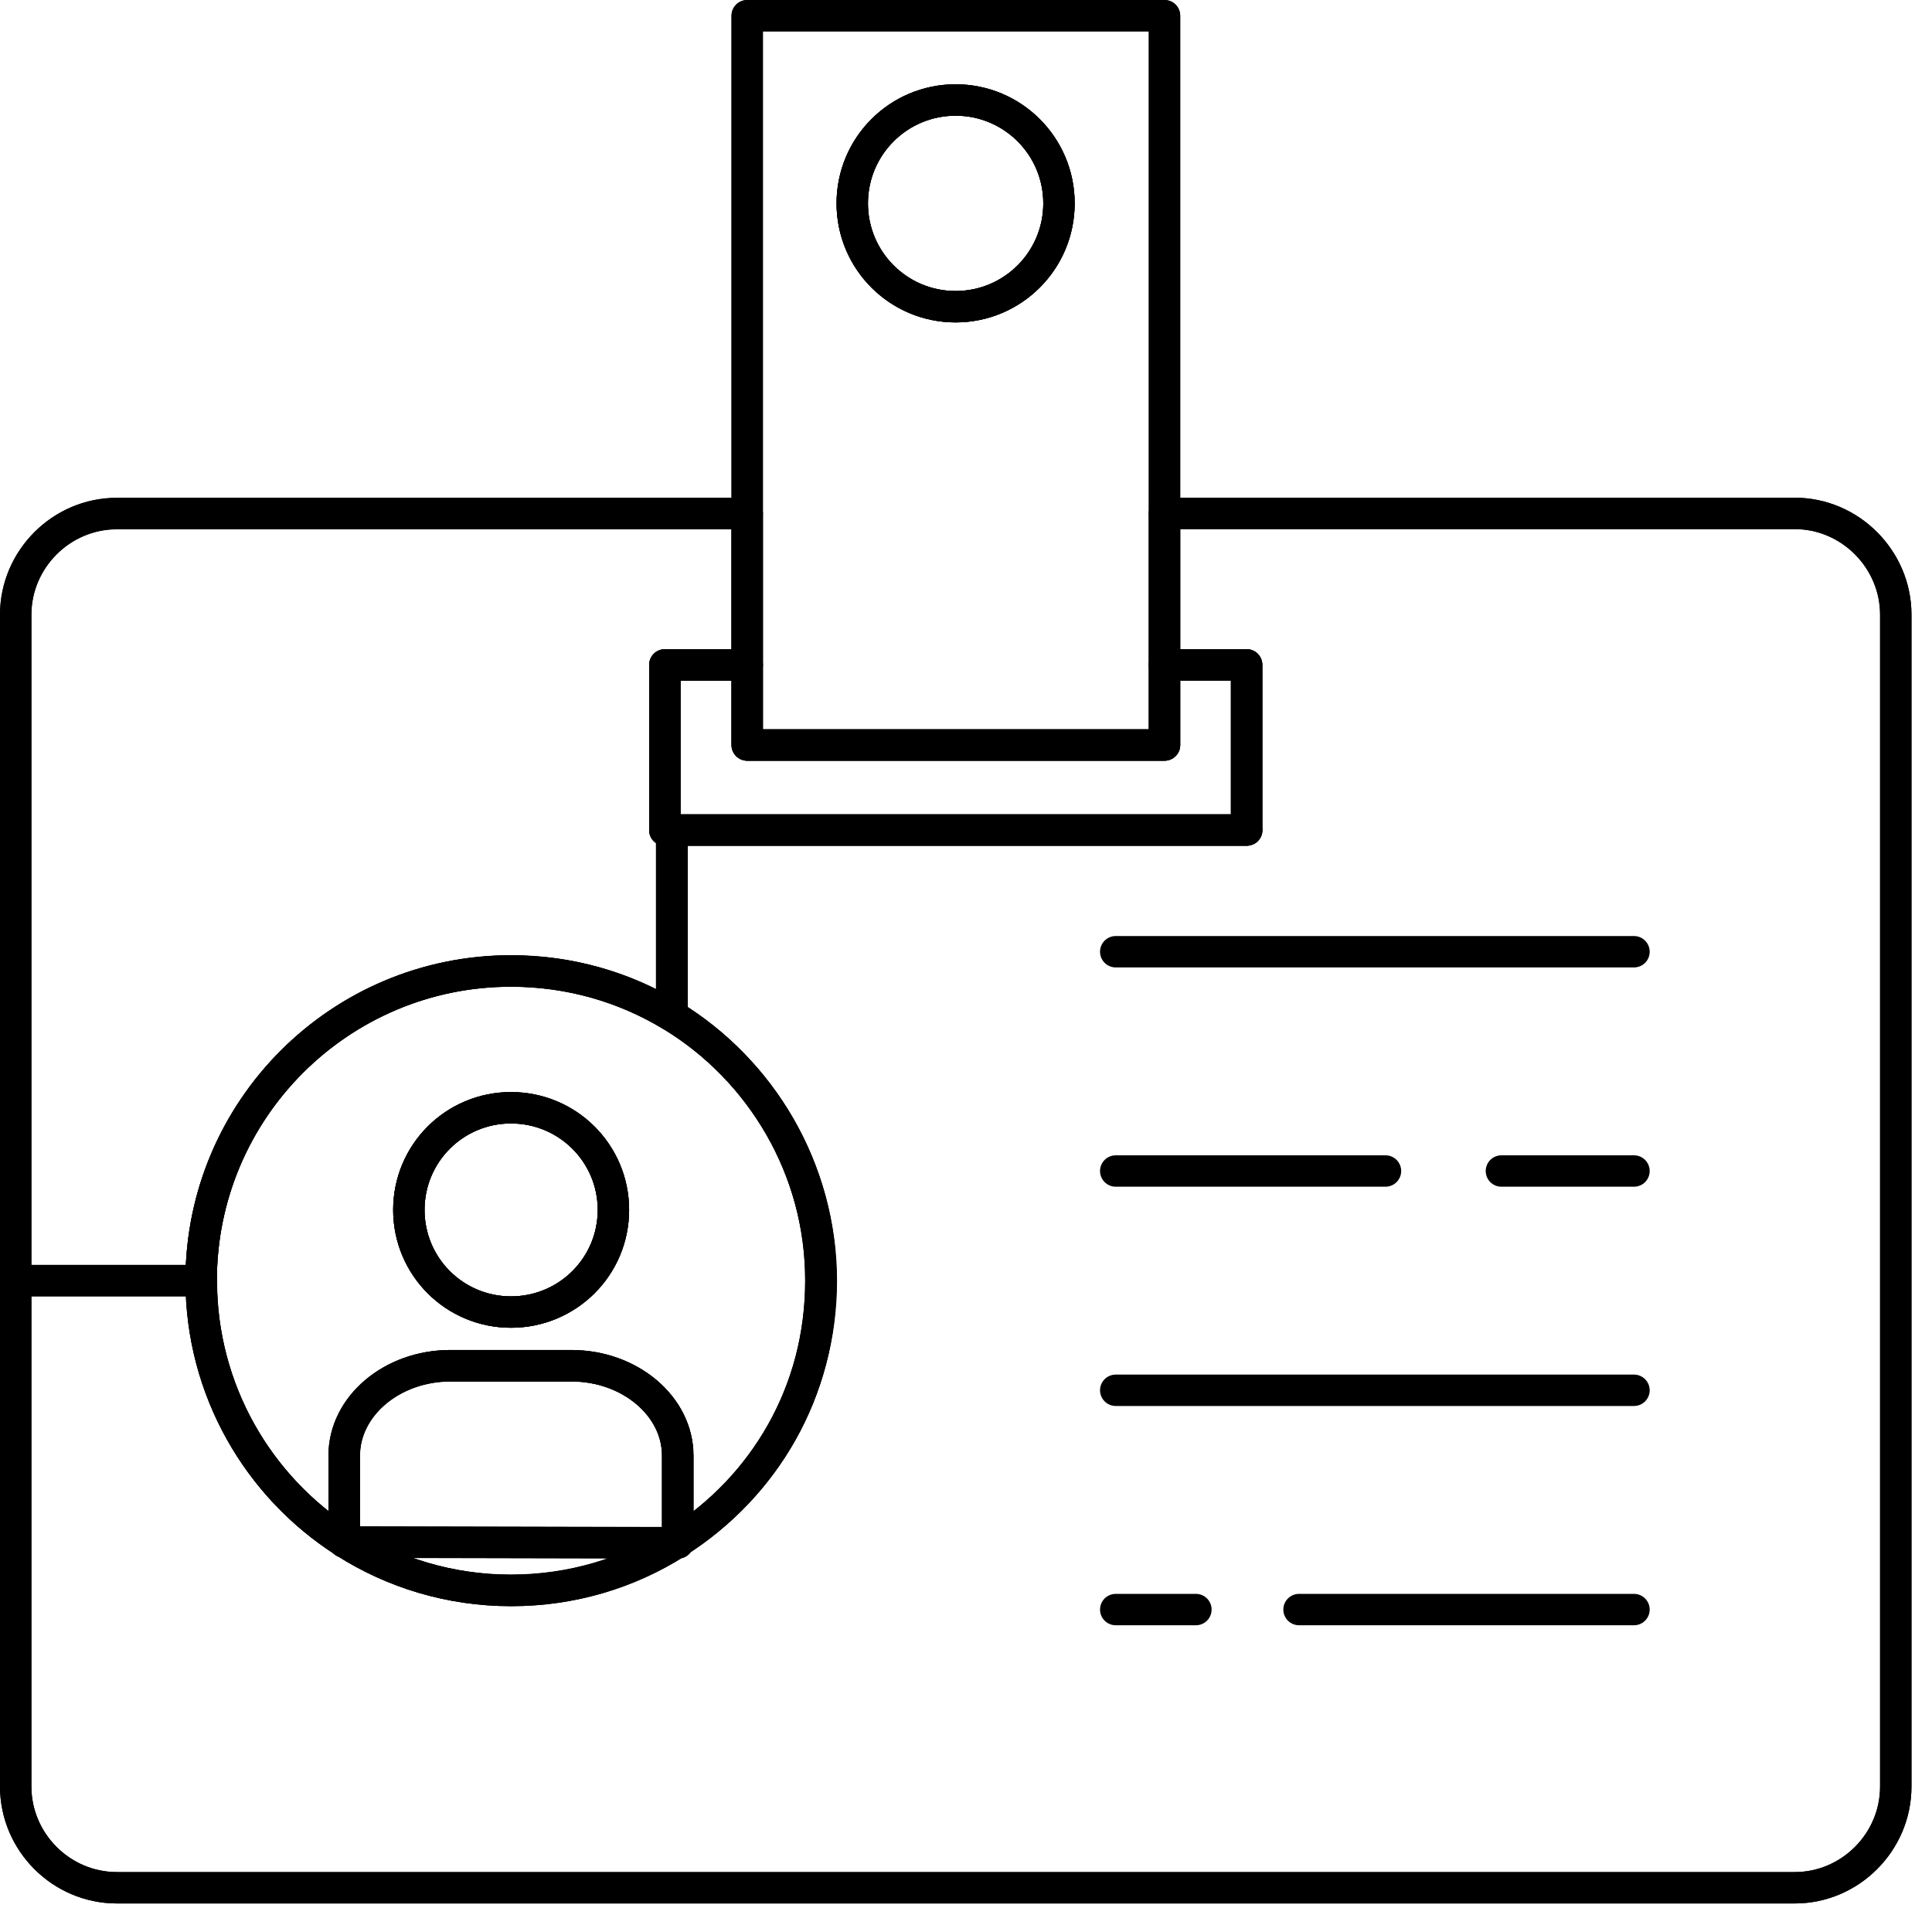 <svg width="80" height="79" viewBox="0 0 80 79" fill="none" xmlns="http://www.w3.org/2000/svg">
<g clip-path="url(#clip0_840_37075)">
<path d="M39.57 12.701C41.934 12.701 43.85 10.784 43.85 8.421C43.85 6.057 41.934 4.141 39.57 4.141C37.206 4.141 35.29 6.057 35.29 8.421C35.29 10.784 37.206 12.701 39.57 12.701Z" stroke="black" stroke-width="1.3" stroke-linecap="round" stroke-linejoin="round"/>
<path d="M39.57 12.7C41.93 12.7 43.85 10.79 43.85 8.42C43.85 6.05 41.94 4.14 39.57 4.14C37.2 4.14 35.29 6.05 35.29 8.42C35.29 10.79 37.2 12.7 39.57 12.7ZM30.94 21.26V0.65H48.22V30.85H30.94V21.26Z" stroke="black" stroke-width="1.3" stroke-linecap="round" stroke-linejoin="round"/>
<path d="M51.62 27.531V34.371H27.81H27.53V27.531H30.94V30.851H48.22V27.531H51.62Z" stroke="black" stroke-width="1.3" stroke-linecap="round" stroke-linejoin="round"/>
<path d="M28.07 63.84V63.89H28C28 63.89 28.05 63.86 28.07 63.84Z" stroke="black" stroke-width="1.3" stroke-linecap="round" stroke-linejoin="round"/>
<path d="M14.28 63.85L27.99 63.88C26.02 65.13 23.67 65.85 21.15 65.85C18.63 65.85 16.26 65.12 14.27 63.85H14.28Z" stroke="black" stroke-width="1.3" stroke-linecap="round" stroke-linejoin="round"/>
<path d="M21.16 45.871C23.5 45.871 25.4 47.751 25.4 50.101C25.4 52.451 23.5 54.331 21.16 54.331C18.82 54.331 16.93 52.441 16.93 50.101C16.93 47.761 18.82 45.871 21.16 45.871Z" stroke="black" stroke-width="1.3" stroke-linecap="round" stroke-linejoin="round"/>
<path d="M21.16 54.331C23.5 54.331 25.4 52.441 25.4 50.101C25.4 47.761 23.5 45.871 21.16 45.871C18.82 45.871 16.93 47.751 16.93 50.101C16.93 52.451 18.82 54.331 21.16 54.331ZM21.16 40.201C23.59 40.201 25.87 40.871 27.81 42.051C31.51 44.301 33.99 48.371 33.99 53.021C33.99 57.671 31.63 61.561 28.06 63.831V60.271C28.06 58.221 26.08 56.551 23.66 56.551H18.64C16.22 56.551 14.25 58.221 14.25 60.271V63.831C10.7 61.561 8.33 57.561 8.33 53.021C8.33 45.941 14.07 40.201 21.16 40.201Z" stroke="black" stroke-width="1.3" stroke-linecap="round" stroke-linejoin="round"/>
<path d="M28 63.891L14.29 63.861C14.29 63.861 14.27 63.861 14.26 63.84V60.281C14.26 58.23 16.24 56.56 18.65 56.56H23.67C26.08 56.56 28.07 58.23 28.07 60.281V63.84C28.07 63.84 28.03 63.87 28 63.891Z" stroke="black" stroke-width="1.3" stroke-linecap="round" stroke-linejoin="round"/>
<path d="M14.28 63.85H14.25V63.83C14.25 63.83 14.27 63.85 14.28 63.85Z" stroke="black" stroke-width="1.3" stroke-linecap="round" stroke-linejoin="round"/>
<path d="M27.53 34.37H27.81V42.059C25.87 40.88 23.59 40.209 21.16 40.209C14.08 40.209 8.33 45.95 8.33 53.029H0.65V25.459C0.65 23.169 2.53 21.27 4.84 21.27H30.94V27.54H27.53V34.38V34.37Z" stroke="black" stroke-width="1.3" stroke-linecap="round" stroke-linejoin="round"/>
<path d="M51.62 34.37V27.53H48.22V21.26H74.32C76.61 21.26 78.5 23.16 78.5 25.45V73.98C78.5 76.28 76.61 78.17 74.32 78.17H4.84C2.53 78.17 0.65 76.27 0.65 73.98V53.03H8.34C8.34 57.57 10.7 61.57 14.26 63.84V63.86H14.29C16.27 65.13 18.64 65.86 21.17 65.86C23.7 65.86 26.03 65.14 28.01 63.89H28.08V63.84C31.64 61.57 34.01 57.58 34.01 53.03C34.01 48.48 31.53 44.31 27.83 42.06V34.37H51.63H51.62Z" stroke="black" stroke-width="1.3" stroke-linecap="round" stroke-linejoin="round"/>
<path d="M48.22 21.26H74.32C76.61 21.26 78.5 23.16 78.5 25.45V73.98C78.5 76.28 76.61 78.17 74.32 78.17H4.84C2.53 78.17 0.65 76.27 0.65 73.98V25.45C0.65 23.16 2.53 21.26 4.84 21.26H30.94" stroke="black" stroke-width="1.3" stroke-linecap="round" stroke-linejoin="round"/>
<path d="M14.25 63.841C10.7 61.571 8.33 57.571 8.33 53.031C8.33 45.951 14.07 40.211 21.16 40.211C23.59 40.211 25.87 40.881 27.81 42.061C31.51 44.311 33.99 48.381 33.99 53.031C33.99 57.681 31.63 61.571 28.06 63.841" stroke="black" stroke-width="1.3" stroke-linecap="round" stroke-linejoin="round"/>
<path d="M28 63.891C26.03 65.141 23.68 65.861 21.16 65.861C18.64 65.861 16.27 65.131 14.28 63.861" stroke="black" stroke-width="1.3" stroke-linecap="round" stroke-linejoin="round"/>
<path d="M21.16 45.871C23.5 45.871 25.4 47.751 25.4 50.101C25.4 52.451 23.5 54.331 21.16 54.331C18.82 54.331 16.93 52.441 16.93 50.101C16.93 47.761 18.82 45.871 21.16 45.871Z" stroke="black" stroke-width="1.3" stroke-linecap="round" stroke-linejoin="round"/>
<path d="M14.25 63.851V60.271C14.25 58.221 16.23 56.551 18.64 56.551H23.66C26.07 56.551 28.06 58.221 28.06 60.271V63.881" stroke="black" stroke-width="1.3" stroke-linecap="round" stroke-linejoin="round"/>
<path d="M46.2 39.41H67.66" stroke="black" stroke-width="1.3" stroke-linecap="round" stroke-linejoin="round"/>
<path d="M46.2 48.49H57.37" stroke="black" stroke-width="1.3" stroke-linecap="round" stroke-linejoin="round"/>
<path d="M46.2 57.57H67.66" stroke="black" stroke-width="1.3" stroke-linecap="round" stroke-linejoin="round"/>
<path d="M46.2 66.65H49.52" stroke="black" stroke-width="1.3" stroke-linecap="round" stroke-linejoin="round"/>
<path d="M62.17 48.49H67.66" stroke="black" stroke-width="1.3" stroke-linecap="round" stroke-linejoin="round"/>
<path d="M53.79 66.65H67.66" stroke="black" stroke-width="1.3" stroke-linecap="round" stroke-linejoin="round"/>
<path d="M48.22 27.531H51.62V34.371H27.81H27.53V27.531H30.94" stroke="black" stroke-width="1.3" stroke-linecap="round" stroke-linejoin="round"/>
<path d="M30.94 21.26V0.65H48.22V21.26V27.53V30.85H30.94V27.53V21.26Z" stroke="black" stroke-width="1.3" stroke-linecap="round" stroke-linejoin="round"/>
<path d="M39.57 12.701C41.934 12.701 43.85 10.784 43.85 8.421C43.85 6.057 41.934 4.141 39.57 4.141C37.206 4.141 35.29 6.057 35.29 8.421C35.29 10.784 37.206 12.701 39.57 12.701Z" stroke="black" stroke-width="1.3" stroke-linecap="round" stroke-linejoin="round"/>
</g>
<defs>
<clipPath id="clip0_840_37075">
<rect width="79.15" height="78.82" fill="white"/>
</clipPath>
</defs>
</svg>
